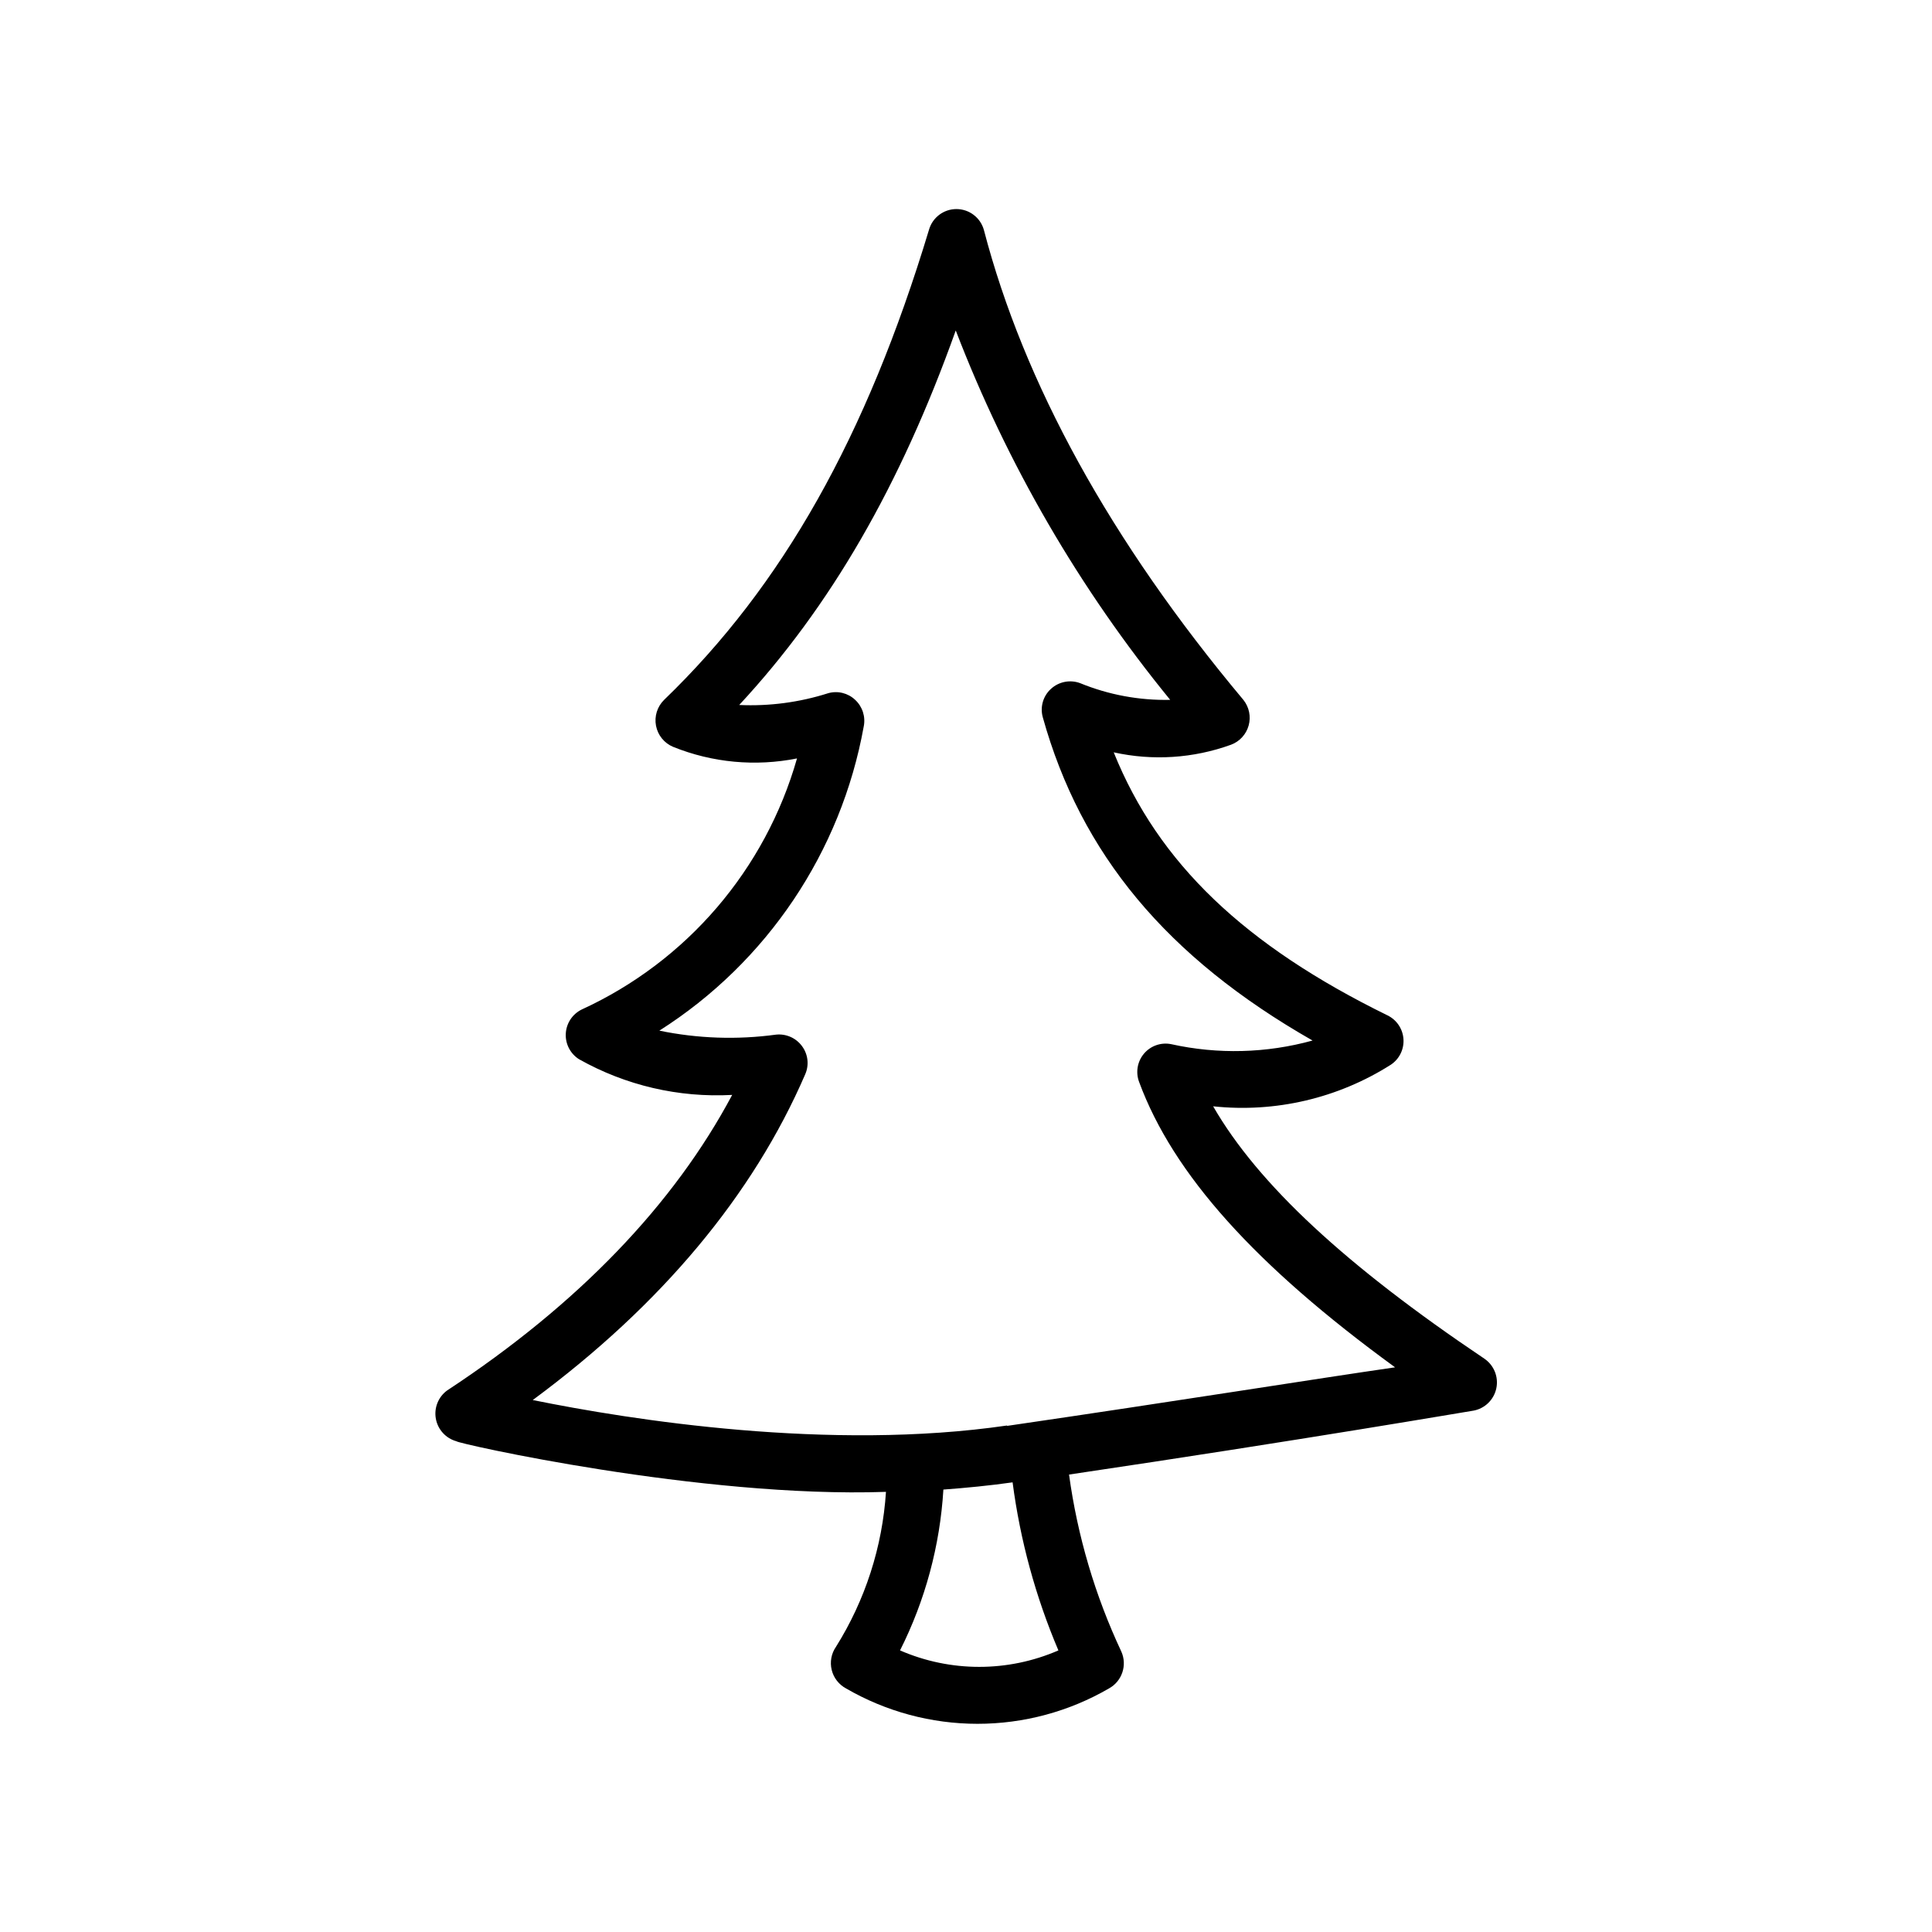 <?xml version="1.0" encoding="UTF-8"?>
<!-- Uploaded to: SVG Repo, www.svgrepo.com, Generator: SVG Repo Mixer Tools -->
<svg fill="#000000" width="800px" height="800px" version="1.1" viewBox="144 144 512 512" xmlns="http://www.w3.org/2000/svg">
 <path d="m537.34 504.04c-36.574-24.586-59.902-46.148-71.844-66.855 16.5 1.754 33.105-2.133 47.109-11.035 2.238-1.5 3.508-4.078 3.328-6.769-0.176-2.691-1.77-5.082-4.188-6.277-37.836-18.539-60.758-40.305-72.598-69.727 10.344 2.293 21.125 1.594 31.086-2.016 2.289-0.855 4.027-2.754 4.676-5.109 0.648-2.356 0.125-4.875-1.402-6.781-35.266-42.117-58.191-83.984-68.77-124.54-0.91-3.266-3.887-5.527-7.281-5.527-3.391 0-6.367 2.262-7.277 5.527-16.578 54.867-38.844 94.316-70.184 124.54-1.816 1.781-2.625 4.356-2.148 6.856 0.477 2.504 2.172 4.602 4.519 5.59 10.414 4.207 21.832 5.273 32.848 3.074-8.383 29.461-29.238 53.781-57.082 66.551-2.445 1.211-4.051 3.644-4.195 6.371-0.145 2.723 1.188 5.312 3.488 6.777 12.359 6.965 26.445 10.25 40.609 9.473-15.418 28.969-40.707 55.418-75.57 78.344h-0.004c-2.34 1.734-3.484 4.648-2.949 7.512 0.535 2.863 2.66 5.172 5.469 5.938-0.301 0.453 64.738 15.113 113.81 13.402-0.941 14.574-5.496 28.688-13.25 41.062-1.234 1.781-1.648 4.008-1.137 6.113 0.508 2.106 1.895 3.894 3.805 4.918 10.586 6.141 22.605 9.375 34.84 9.375s24.254-3.234 34.84-9.375c3.469-1.91 4.891-6.16 3.273-9.773-6.965-14.844-11.633-30.66-13.855-46.906 62.523-9.27 106.61-16.879 107.11-16.93v0.004c3.055-0.539 5.477-2.883 6.121-5.918 0.641-3.035-0.625-6.156-3.199-7.887zm-154.82 77.336c6.68-13.281 10.59-27.785 11.488-42.625 6.144-0.453 12.293-1.059 18.34-1.914 2.004 15.328 6.09 30.312 12.141 44.539-13.387 5.816-28.582 5.816-41.969 0zm28.363-59.602c-46.953 6.852-99.652-1.461-125.7-6.75 34.109-25.191 58.391-54.359 72.195-86.301v-0.004c1.098-2.473 0.77-5.344-0.855-7.508-1.598-2.164-4.227-3.312-6.902-3.019-10.281 1.398-20.723 1.039-30.883-1.059 28.523-18.121 48.164-47.352 54.16-80.609 0.527-2.586-0.332-5.262-2.269-7.055-1.906-1.809-4.625-2.477-7.152-1.762-7.613 2.426-15.598 3.484-23.578 3.121 24.133-25.996 42.723-58.141 57.383-99.25 13.621 35.445 32.805 68.488 56.832 97.891-8.184 0.176-16.309-1.332-23.883-4.434-2.648-0.977-5.621-0.395-7.707 1.512-2.102 1.902-2.941 4.832-2.168 7.559 10.078 36.125 32.797 63.582 71.492 85.648v-0.004c-12.23 3.375-25.098 3.707-37.484 0.961-2.688-0.535-5.449 0.434-7.211 2.531-1.762 2.098-2.242 4.988-1.254 7.543 9.02 24.383 30.73 48.566 67.812 75.57-20.957 3.023-57.938 8.969-102.83 15.52z"/>
</svg>
